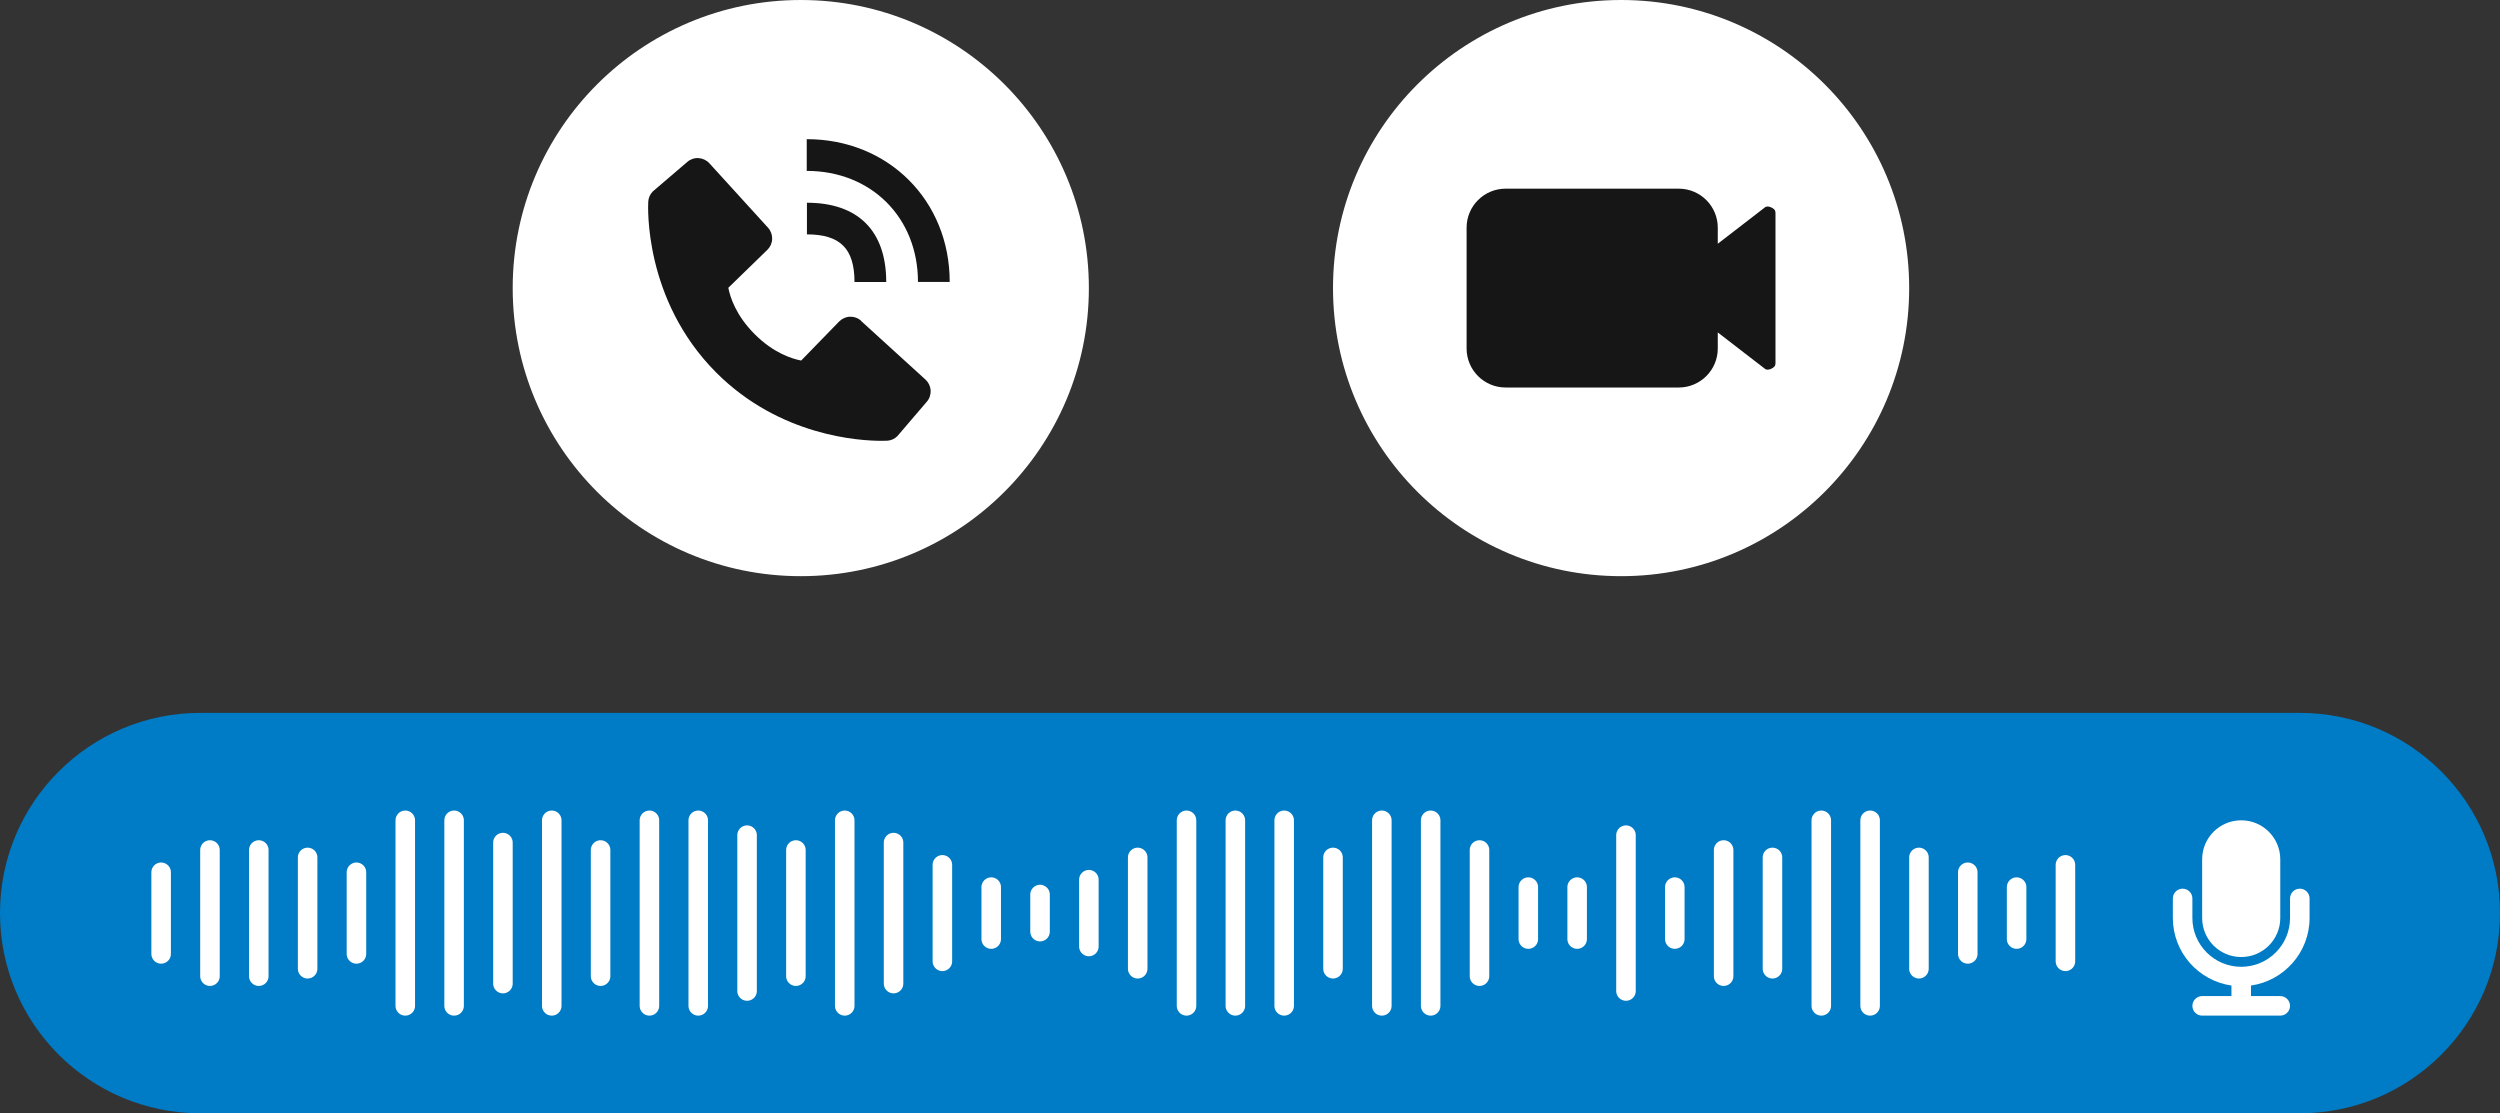 <?xml version="1.0" encoding="UTF-8"?><svg id="Calque_2" xmlns="http://www.w3.org/2000/svg" viewBox="0 0 256 114"><rect x="0" y="0" width="256" height="114" fill="#333333" stroke="none"/><defs><style>.cls-1{fill:none;stroke:#fff;stroke-linecap:round;stroke-width:2px;}.cls-2{fill:#007bc5;}.cls-3{fill:#fff;}.cls-4{fill:#161616;}</style></defs><g id="Calque_1-2"><g id="Transcription"><g id="transcription_01"><circle class="cls-3" cx="82" cy="29.5" r="29.5"/><path class="cls-4" d="M94,28.87h3.25c0-8.34-6.29-14.62-14.64-14.62v3.25c6.6,0,11.39,4.78,11.39,11.37Z"/><path class="cls-4" d="M82.62,24c3.42,0,4.88,1.46,4.88,4.88h3.25c0-5.24-2.88-8.12-8.12-8.12v3.25ZM88.19,32.85c-.31-.28-.72-.43-1.14-.42s-.82.19-1.12.49l-3.89,4c-.94-.18-2.82-.76-4.76-2.7-1.94-1.94-2.52-3.82-2.7-4.75l4-3.89c.3-.29.48-.69.49-1.12.01-.42-.14-.83-.42-1.14l-6.01-6.6c-.28-.31-.68-.5-1.1-.53-.42-.03-.84.11-1.16.39l-3.53,3.02c-.28.28-.45.66-.47,1.06-.02.41-.49,10.03,6.97,17.5,6.51,6.51,14.66,6.98,16.91,6.98.33,0,.53,0,.58-.01.4-.02.77-.19,1.05-.47l3.02-3.53c.28-.32.41-.74.39-1.16-.03-.42-.22-.82-.53-1.1l-6.6-6.01Z"/><circle class="cls-3" cx="166" cy="29.5" r="29.5"/><path class="cls-4" d="M181.4,21.25c-.28-.14-.55-.14-.69,0l-4.81,3.71v-1.65c0-2.2-1.79-3.99-3.99-3.99h-17.74c-2.2,0-3.99,1.79-3.99,3.99v12.38c0,2.2,1.79,3.99,3.99,3.99h17.74c2.2,0,3.99-1.79,3.99-3.99v-1.65l4.81,3.71c.14.14.41.14.69,0,.27-.14.41-.27.41-.55v-15.4c0-.28-.14-.41-.41-.55Z"/><path class="cls-2" d="M20.5,73h215c11.32,0,20.5,9.18,20.5,20.5h0c0,11.32-9.18,20.5-20.5,20.5H20.5c-11.32,0-20.5-9.18-20.5-20.5h0c0-11.32,9.18-20.5,20.5-20.5Z"/><path class="cls-1" d="M16.5,89.32v8.36"/><path class="cls-1" d="M56.5,84v19"/><path class="cls-1" d="M96.5,88.56v9.88"/><path class="cls-1" d="M136.5,87.8v11.4"/><path class="cls-1" d="M176.5,87.04v12.92"/><path class="cls-1" d="M36.5,89.32v8.36"/><path class="cls-1" d="M76.5,85.52v15.96"/><path class="cls-1" d="M116.5,87.8v11.4"/><path class="cls-1" d="M156.5,90.84v5.32"/><path class="cls-1" d="M196.5,87.8v11.4"/><path class="cls-1" d="M21.5,87.04v12.92"/><path class="cls-1" d="M61.5,87.04v12.92"/><path class="cls-1" d="M101.5,90.84v5.32"/><path class="cls-1" d="M141.5,84v19"/><path class="cls-1" d="M181.5,87.8v11.4"/><path class="cls-1" d="M41.5,84v19"/><path class="cls-1" d="M81.5,87.04v12.92"/><path class="cls-1" d="M121.5,84v19"/><path class="cls-1" d="M161.5,90.84v5.32"/><path class="cls-1" d="M201.5,89.32v8.36"/><path class="cls-1" d="M26.5,87.04v12.92"/><path class="cls-1" d="M66.5,84v19"/><path class="cls-1" d="M106.5,91.6v3.8"/><path class="cls-1" d="M146.5,84v19"/><path class="cls-1" d="M186.5,84v19"/><path class="cls-1" d="M46.5,84v19"/><path class="cls-1" d="M86.5,84v19"/><path class="cls-1" d="M126.5,84v19"/><path class="cls-1" d="M166.5,85.52v15.96"/><path class="cls-1" d="M206.5,90.84v5.32"/><path class="cls-1" d="M31.5,87.8v11.4"/><path class="cls-1" d="M71.5,84v19"/><path class="cls-1" d="M111.5,90.08v6.84"/><path class="cls-1" d="M151.5,87.04v12.92"/><path class="cls-1" d="M191.5,84v19"/><path class="cls-1" d="M51.5,86.28v14.44"/><path class="cls-1" d="M91.5,86.28v14.44"/><path class="cls-1" d="M131.5,84v19"/><path class="cls-1" d="M171.5,90.84v5.32"/><path class="cls-1" d="M211.5,88.56v9.88"/><path class="cls-3" d="M229.5,98c2.21,0,4-1.79,4-4v-6c0-2.21-1.79-4-4-4s-4,1.79-4,4v6c0,2.21,1.79,4,4,4Z"/><path class="cls-3" d="M236.5,94v-2c0-.55-.45-1-1-1s-1,.45-1,1v2c0,2.76-2.24,5-5,5s-5-2.24-5-5v-2c0-.55-.45-1-1-1s-1,.45-1,1v2c0,3.52,2.61,6.43,6,6.92v1.08h-3c-.55,0-1,.45-1,1s.45,1,1,1h8c.55,0,1-.45,1-1s-.45-1-1-1h-3v-1.08c3.39-.49,6-3.4,6-6.92Z"/></g></g></g></svg>
